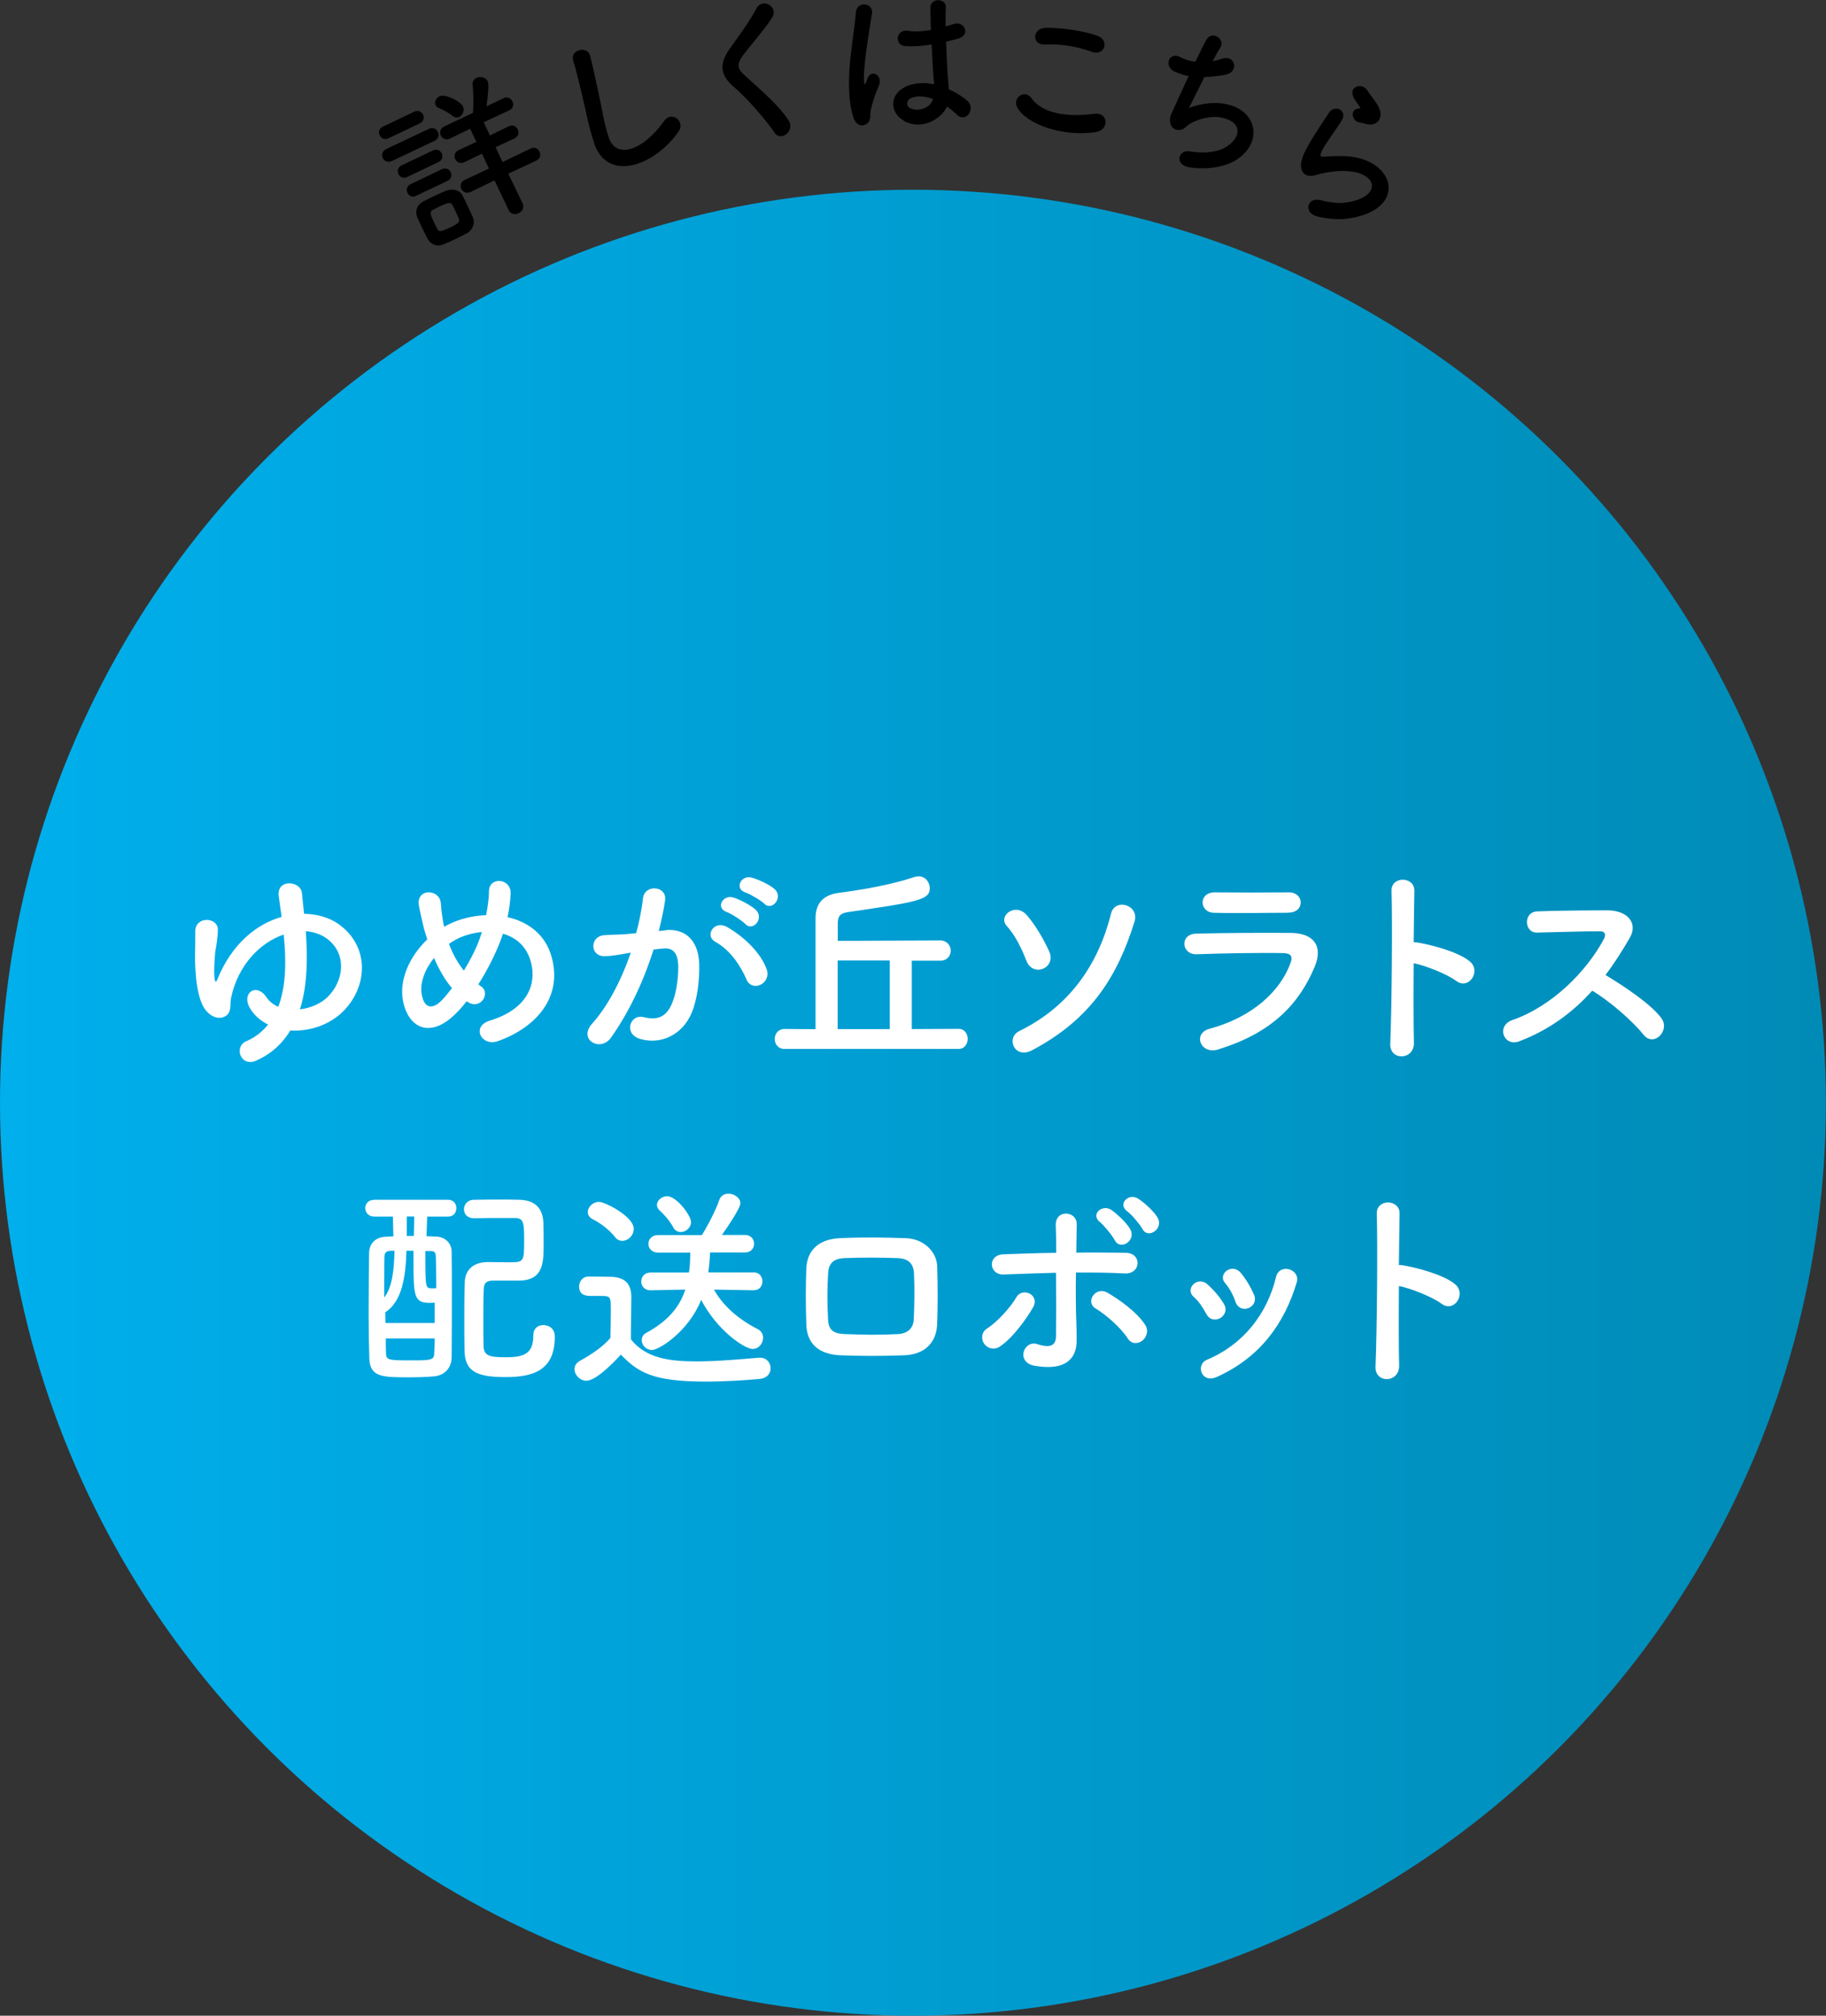 <?xml version="1.0" encoding="UTF-8"?>
<svg id="_レイヤー_2" data-name="レイヤー 2" xmlns="http://www.w3.org/2000/svg" xmlns:xlink="http://www.w3.org/1999/xlink" viewBox="0 0 158.41 174.86">
  <rect x="0" y="0" width="158.41" height="174.86" fill="#333333" stroke="none"/>
  <defs>
    <style>
      .cls-1 {
        fill: #fff;
      }

      .cls-2 {
        fill: url(#_新規グラデーションスウォッチ_1);
      }
    </style>
    <linearGradient id="_新規グラデーションスウォッチ_1" data-name="新規グラデーションスウォッチ 1" x1="0" y1="95.66" x2="158.41" y2="95.66" gradientUnits="userSpaceOnUse">
      <stop offset="0" stop-color="#00afec"/>
      <stop offset="1" stop-color="#008bb6"/>
    </linearGradient>
  </defs>
  <g id="Design">
    <g>
      <circle class="cls-2" cx="79.2" cy="95.66" r="79.2"/>
      <g>
        <path class="cls-1" d="M22.27,91.99c-1.41.65-1.99-1.2-.93-1.65.82-.36,1.42-.85,1.92-1.46-.68-.34-1.24-.82-1.62-1.5-.68-1.25.61-2.15,1.46-.89.27.4.65.68,1.04.85.72-1.88.68-4.2.47-6.27-1.98.68-3.93,2.56-4.56,5.47-.13.57.11,1.33-.57,1.65-.51.25-1.16.04-1.63-.55-.7-.87-.95-2.89-.93-4.88.02-.95.02-1.04.02-1.98,0-1.33,2-1.25,1.96-.09-.02.61-.11,1.25-.23,1.9,0,.02-.17,1.77-.04,2.38.06.27.13.23.23-.02,1.27-3.12,3.44-4.81,5.57-5.41-.09-.67-.17-1.27-.25-1.8-.19-1.54,1.9-1.33,2.01-.29.06.55.11,1.16.19,1.82,1.12.02,2.15.32,2.93.85,2.77,1.92,2.62,5.4.51,7.56-1.2,1.23-2.98,1.82-4.63,1.71-.67,1.1-1.6,2-2.93,2.6ZM26.02,87.56c.95-.11,1.88-.53,2.45-1.12,1.33-1.35,1.63-3.57.04-4.9-.55-.46-1.24-.7-1.98-.76.15,2.18.17,4.65-.51,6.78Z"/>
        <path class="cls-1" d="M39.73,87.73c-2.24,2.41-4.24,1.58-4.75-.82-.4-1.82.51-3.91,2.09-5.42-.13-.4-.27-.82-.36-1.23-.09-.38-.29-1.25-.36-1.65-.32-1.58,1.82-1.56,1.9-.21.04.57.08.89.19,1.58.02.13.06.29.1.42.13-.08.25-.15.38-.21.97-.49,2.11-.76,3.25-.8.15-.76.25-1.54.25-2.05-.02-1.33,1.96-1.18,1.88.21-.04.67-.11,1.29-.27,2.01,1.77.4,3.29,1.5,3.82,3.44.99,3.51-1.35,6.14-4.64,7.31-1.44.53-2.37-1.27-.72-1.77,3.31-1.01,4.05-3.19,3.59-5-.36-1.44-1.31-2.22-2.45-2.54-.06.17-.11.36-.19.55-.44,1.18-1.14,2.58-1.94,3.84.08.06.15.13.25.19.44.3.38.85.13,1.18-.25.32-.74.51-1.25.19-.06-.04-.1-.06-.15-.09-.25.32-.49.61-.74.87ZM37.65,83.1c-.8,1.01-1.25,2.19-1.06,3.19.28,1.48,1.18,1.06,1.71.51.29-.29.59-.67.91-1.08-.63-.74-1.14-1.65-1.56-2.62ZM39.5,81.54c-.19.1-.38.21-.55.34.32.86.74,1.63,1.29,2.32.63-1.03,1.18-2.13,1.48-3.08.02-.08.06-.17.08-.27-.82.08-1.63.32-2.3.68Z"/>
        <path class="cls-1" d="M57.77,80.68c1.6-.13,2.81.8,2.89,2.93.04,1.33-.15,3.04-.65,4.24-.78,1.88-2.64,2.81-4.46,2.28-1.5-.44-.89-2.18.27-1.9,1.08.27,1.88.09,2.41-1.03.44-.93.61-2.28.61-3.29,0-1.16-.4-1.71-1.27-1.63-.29.02-.57.06-.87.09-.93,2.94-2.2,5.53-3.69,7.64-.91,1.29-2.89.19-1.65-1.2,1.31-1.46,2.49-3.63,3.36-6.17l-.23.04c-.82.15-1.56.27-2.05.27-1.29,0-1.27-1.71-.06-1.82.59-.06,1.18-.04,1.86-.09l.95-.09c.23-.84.47-1.96.59-3.02.13-1.24,2.07-1.12,1.92.15-.08.65-.32,1.79-.55,2.68l.63-.06ZM64.76,84.96c-.46-1.04-1.31-2.49-2.72-3.27-.93-.51-.1-1.94,1.08-1.25,1.52.89,2.87,2.24,3.38,3.61.47,1.25-1.23,2.09-1.75.91ZM63.03,79.11c-.99-.36-.3-1.54.59-1.25.51.15,1.5.65,1.94,1.06.78.74-.25,1.94-.91,1.23-.27-.29-1.24-.91-1.62-1.04ZM64.67,77.42c-.99-.32-.38-1.54.53-1.29.51.13,1.54.59,1.99.99.8.72-.21,1.96-.89,1.27-.27-.27-1.23-.84-1.63-.97Z"/>
        <path class="cls-1" d="M68.07,91c-.57,0-.86-.44-.86-.87s.29-.87.86-.87l2.68.02v-9.63c0-1.06.46-2,2.03-2.2,1.94-.25,4.48-.68,6.55-1.37.13-.04.25-.06.36-.06.59,0,.97.51.97,1.03,0,1.01-.97,1.18-7.07,2.07-.8.11-.91.44-.91,1.04v1.46l8.87-.04c.61,0,.93.46.93.89s-.3.87-.93.87h-2.45v5.93l4.07-.02c.51,0,.78.44.78.87s-.27.87-.78.87h-15.1ZM77.19,83.32h-4.52v5.95h4.52v-5.95Z"/>
        <path class="cls-1" d="M89.02,83.3c-.36-.99-.99-2.22-1.67-2.96-.82-.89.74-2.09,1.73-.95.74.85,1.48,2.11,1.96,3.19.29.68-.06,1.27-.57,1.46-.51.21-1.18.02-1.44-.74ZM88.43,89.44c4.39-2.15,6.86-5.81,7.96-10.2.34-1.37,2.49-.74,2.03.72-1.44,4.6-3.67,8.4-8.89,11.15-1.52.8-2.3-1.08-1.1-1.67Z"/>
        <path class="cls-1" d="M105.69,91.04c-1.56.47-2.26-1.41-.74-1.8,3.74-1.01,6.16-3.31,7.01-5.72.19-.51.09-.82-.63-.84-1.94-.04-5.47.02-7.5.1-1.35.06-1.52-1.75-.06-1.79,2.45-.06,5.64-.08,8.23-.06,1.9.02,2.83,1.08,2.05,2.94-1.33,3.17-3.65,5.72-8.36,7.16ZM111.74,79.18c-1.79,0-4.41.06-6.46,0-1.25-.04-1.33-1.79.13-1.77,1.82.02,4.48.02,6.4,0,.65,0,1.03.42,1.03.87s-.32.89-1.1.89Z"/>
        <path class="cls-1" d="M122.66,90.45c.04,1.54-2.13,1.6-2.05.08.13-3.08.19-10.52.11-13.26-.04-1.29,2.01-1.27,1.98.02-.02.93-.04,2.58-.06,4.45.09,0,.21,0,.32.02,1.06.17,3.53.78,4.56,1.65.99.84-.09,2.49-1.18,1.69-.82-.61-2.7-1.35-3.7-1.54-.02,2.62-.02,5.36.02,6.9Z"/>
        <path class="cls-1" d="M131.81,90.33c-1.39.51-2.03-1.35-.61-1.84,3.46-1.2,6.46-4.24,7.96-7.07.17-.32.09-.63-.32-.63-1.2-.02-3.82.08-5.49.11-1.14.04-1.22-1.79,0-1.84,1.39-.06,4.18-.09,6.1-.09,1.71,0,2.68,1.08,1.94,2.38-.65,1.12-1.33,2.2-2.11,3.23,1.58.95,3.99,2.55,4.86,3.76.76,1.06-.67,2.54-1.56,1.42-.93-1.16-2.89-2.89-4.45-3.82-1.67,1.86-3.72,3.4-6.33,4.39Z"/>
        <path class="cls-1" d="M37.06,105.53c-.02.59-.04,1.14-.06,1.71.34.02.67.02.95.04.57.04,1.22.48,1.23,1.29.02,1.08.02,2.36.02,3.67,0,1.82,0,3.74-.02,5.49,0,.93-.61,1.6-1.56,1.67-.63.06-1.44.08-2.2.08-2.26,0-3.33-.02-3.38-1.65-.04-1.16-.06-2.51-.06-3.88,0-1.84.02-3.72.04-5.22,0-.91.61-1.39,1.37-1.44.21-.02.47-.02.74-.04-.02-.59-.04-1.16-.04-1.71h-1.6c-.53,0-.8-.36-.8-.74s.27-.72.8-.72h6.38c.49,0,.72.36.72.72,0,.38-.23.74-.72.74h-1.82ZM33.86,108.51c-.32.02-.49.11-.51.51,0,.13-.02.51-.02,3.53.67-.8.87-2.37.89-4.05h-.36ZM37.72,113c-.13.02-.28.02-.44.02-1.35,0-1.41-.55-1.41-3.65v-.87h-.61c-.06,2.2-.36,4.39-1.84,5.34,0,.3.02.63.02.93h4.27v-1.77ZM33.47,116.11c0,.46,0,.91.02,1.35.02.55.36.55,2.26.55,1.58,0,1.92-.02,1.92-.61.02-.42.04-.84.04-1.29h-4.24ZM35.94,105.53h-.65v1.69h.61l.04-1.69ZM36.9,108.51c0,3.23,0,3.25.57,3.25.11,0,.29,0,.38-.02,0-1.04-.02-1.98-.04-2.75-.02-.4-.17-.46-.46-.47h-.46ZM41.1,105.68c-.57,0-.85-.38-.85-.78s.3-.82.87-.82c.7-.02,1.48-.02,2.28-.02.57,0,1.14,0,1.69.02,1.27.04,2.01.68,2.05,2.03.02.47.02,1.14.02,1.77,0,1.63,0,3.15-2.07,3.21h-2.34c-.61,0-.76.29-.78.68-.04.8-.04,1.75-.04,2.72,0,.78,0,1.58.02,2.32.04.84.59.93,1.96.93,1.65,0,2.36-.38,2.36-1.92,0-.61.42-.87.87-.87.09,0,.99.02.99,1.01,0,2.91-1.86,3.5-4.26,3.5s-3.55-.42-3.57-2.3c-.02-.87-.02-1.77-.02-2.68,0-1.08,0-2.18.04-3.27.02-.82.51-1.71,1.98-1.73.53,0,1.27.02,1.92.02,1.2,0,1.25-.06,1.25-1.79,0-1.56,0-2.05-.8-2.05h-.99c-.84,0-1.69,0-2.57.02h-.02Z"/>
        <path class="cls-1" d="M50.88,119.78c-.55,0-1.04-.49-1.04-1.01,0-.27.13-.53.47-.72,1.03-.57,1.99-1.22,2.64-1.98.02-.85.04-1.6.04-2.32,0-1.29,0-1.33-.89-1.33h-.8c-.4,0-1.06-.02-1.06-.82,0-.42.29-.86.8-.86.68,0,1.31,0,1.94.02,1.22.04,1.79.57,1.79,1.79,0,1.1-.04,2.41-.04,3.63,1.29,1.63,3.29,1.92,5.72,1.92,1.9,0,3.95-.21,5.4-.32h.09c.59,0,.91.46.91.91s-.29.87-.95.93c-1.2.11-2.92.23-4.65.23-4.65,0-5.89-.8-7.39-2.34-.11.13-2.03,2.26-2.96,2.26ZM53.35,107.3c-.55-.68-1.35-1.25-1.94-1.54-.29-.15-.42-.38-.42-.61,0-.44.44-.89.97-.89s3.02,1.27,3.02,2.34c0,.55-.47,1.04-.99,1.04-.23,0-.46-.09-.65-.34ZM65.4,111.93l-3.46-.06c.78,1.41,2.13,2.58,3.78,3.42.34.17.48.46.48.76,0,.47-.36.97-.91.97-.72,0-3.13-1.67-4.46-4.26-1.1,2.75-3.65,4.35-4.27,4.35-.51,0-.89-.42-.89-.85,0-.25.11-.49.42-.65,1.88-1.03,2.87-2.24,3.36-3.74l-3,.06h-.02c-.53,0-.8-.38-.8-.76,0-.4.27-.78.82-.78h3.32c.08-.53.11-1.12.11-1.73h-2.79c-.55,0-.84-.38-.84-.76s.29-.76.84-.76h3.8c.47-.74,1.22-2.18,1.5-3.02.13-.4.46-.57.8-.57.51,0,1.04.36,1.04.83s-1.39,2.45-1.6,2.75h2.01c.51,0,.78.38.78.76s-.27.76-.78.76h-3.04c-.02.59-.08,1.18-.15,1.73h3.95c.49,0,.74.38.74.78s-.25.76-.72.76h-.02ZM59.07,106.88c-.25,0-.51-.11-.67-.42-.34-.63-.87-1.18-1.18-1.46-.15-.15-.23-.3-.23-.47,0-.4.42-.76.89-.76.82,0,2.07,1.69,2.07,2.24,0,.49-.46.87-.89.87Z"/>
        <path class="cls-1" d="M78.42,117.57c-2.36.08-3.67.06-5.51,0-1.94-.08-2.91-1.06-2.96-2.66-.06-1.88-.06-3.25,0-4.88.06-1.41.91-2.53,2.91-2.62,2.13-.1,3.89-.06,5.74,0,1.58.06,2.66,1.22,2.7,2.41.06,1.73.06,3.42,0,5.05-.06,1.6-1.08,2.64-2.87,2.7ZM79.29,110.47c-.04-.82-.44-1.29-1.41-1.33-1.63-.06-3.13-.06-4.62,0-1.06.04-1.39.57-1.42,1.35-.08,1.23-.08,2.72,0,4.01.04.83.42,1.2,1.46,1.23,1.73.06,2.87.09,4.6,0,.8-.04,1.33-.47,1.37-1.27.06-1.25.08-2.72.02-3.99Z"/>
        <path class="cls-1" d="M85.39,116.59c-.27-.38-.29-1.01.25-1.35.91-.59,2.05-1.86,2.53-2.7.53-.93,2.09-.21,1.44.89-.47.82-1.69,2.6-2.87,3.38-.51.34-1.08.15-1.35-.23ZM87.07,110.56c-1.27.06-1.44-1.69-.04-1.75,1.5-.06,3.06-.11,4.6-.13,0-1.01-.02-1.86-.04-2.39-.04-1.41,1.84-1.27,1.82-.08-.02.59-.02,1.46-.04,2.45,1.46-.02,2.89,0,4.29.02,1.44.02,1.33,1.86-.08,1.79-1.41-.08-2.81-.08-4.24-.08-.02,1.54-.02,3.17.04,4.48.02.61.02.91.02,1.44,0,1.5-.91,2.64-3.63,2.17-1.69-.3-.95-2.26.21-1.88.78.25,1.62.36,1.63-.68.02-1.35.02-3.51,0-5.51-1.52.04-3.04.09-4.56.15ZM97.82,116.09c-.59-.93-1.94-2.09-2.77-2.58-.93-.55-.02-2,1.06-1.35.82.47,2.49,1.6,3.25,2.79.32.51.09,1.1-.29,1.37s-.91.3-1.25-.23ZM96.7,107.58c-.17-.36-.93-1.29-1.27-1.56-.87-.68.21-1.61,1.01-1.04.46.32,1.31,1.1,1.62,1.67.53,1.01-.91,1.86-1.35.93ZM99.11,106.61c-.19-.36-.95-1.27-1.31-1.52-.89-.65.13-1.65.95-1.1.48.3,1.35,1.08,1.67,1.63.57.99-.85,1.9-1.31.99Z"/>
        <path class="cls-1" d="M104.63,113.95c-.27-.53-.67-1.1-1.08-1.46-.78-.67.32-1.86,1.22-1.06.51.46,1.04,1.06,1.41,1.69.61,1.03-.97,1.96-1.54.84ZM104.25,119.09c-.17-.4-.06-.91.47-1.14,3.17-1.33,5.22-4.01,5.98-7.18.3-1.24,2.15-.67,1.79.49-1.08,3.59-3.19,6.5-6.93,8.19-.65.29-1.12.06-1.31-.36ZM107.17,112.9c-.19-.57-.53-1.18-.89-1.6-.68-.76.59-1.8,1.37-.87.44.53.85,1.22,1.14,1.88.46,1.12-1.22,1.8-1.62.59Z"/>
        <path class="cls-1" d="M121.38,118.45c.04,1.54-2.13,1.6-2.05.08.13-3.08.19-10.52.11-13.26-.04-1.29,2.01-1.27,1.98.02-.02.93-.04,2.58-.06,4.45.09,0,.21,0,.32.02,1.06.17,3.53.78,4.56,1.65.99.84-.09,2.49-1.18,1.69-.82-.61-2.7-1.35-3.7-1.54-.02,2.62-.02,5.36.02,6.9Z"/>
      </g>
      <g>
        <path d="M33.69,12c-.34.16-.62-.01-.75-.26-.12-.25-.08-.58.27-.75l2.73-1.3c.34-.16.64,0,.76.26.12.25.06.59-.28.75l-2.73,1.3ZM34,13.97c-.37.17-.66,0-.79-.26-.12-.25-.07-.6.3-.78l3.69-1.75c.37-.17.66,0,.79.26.12.25.07.6-.3.78l-3.69,1.75ZM35.32,15.36c-.34.16-.63-.01-.75-.26s-.08-.58.26-.75l2.73-1.3c.34-.16.64,0,.76.26.12.25.06.59-.28.75l-2.73,1.3ZM36.1,16.99c-.34.16-.63-.01-.75-.26s-.08-.58.26-.75l2.73-1.3c.34-.16.64,0,.76.26.12.25.06.59-.28.75l-2.73,1.3ZM40.43,20.27c-.26.14-.62.33-.99.5-.35.17-.71.32-.97.43-.59.23-1.13,0-1.41-.55-.16-.33-.31-.61-.45-.9-.14-.29-.26-.57-.39-.85-.22-.49-.12-1.07.46-1.4.23-.13.56-.29.89-.45.4-.19.83-.38,1.12-.5.49-.2,1.17-.12,1.44.42.15.28.3.6.45.92.14.3.29.61.41.89.26.57.05,1.17-.57,1.51ZM39.55,18.39c-.1-.2-.2-.42-.29-.59-.18-.3-.4-.23-1.1.1-.23.11-.46.22-.59.29-.33.19-.24.41.08,1.09.1.2.21.41.3.6.12.21.23.26,1.04-.12.56-.26.95-.45.82-.78-.07-.18-.17-.38-.27-.6ZM39.22,10.03c-.37-.32-.92-.56-1.17-.67-.13-.05-.22-.13-.26-.23-.13-.27.04-.64.34-.78.5-.24,1.83.45,2.03.88.17.35-.02.77-.31.91-.19.09-.42.07-.62-.11ZM44.1,15.08l1.24,2.57c.17.37-.04.7-.35.85-.29.14-.68.11-.86-.27l-1.23-2.58-2.07,1c-.37.17-.68,0-.81-.27-.12-.25-.06-.61.31-.78l2.09-.98-.61-1.29-1.52.74c-.35.17-.67,0-.8-.27-.12-.25-.06-.61.3-.78l1.54-.71-.54-1.14-1.75.85c-.35.17-.67,0-.8-.27-.12-.25-.06-.61.3-.78l2.49-1.18c.05-.58.06-1.76-.03-2.39-.04-.32.12-.54.33-.64.33-.16.8-.07.97.28.13.27.06.93-.09,2.18l1.48-.7c.35-.17.64.02.76.27.13.26.09.61-.27.78l-2.22,1.04.54,1.14,1.65-.8c.35-.17.64.02.76.27.13.27.09.61-.27.78l-1.65.77.61,1.29,2.44-1.18c.35-.17.64.02.76.27.13.26.09.61-.27.78l-2.46,1.15Z"/>
        <path d="M51.53,12.36c-.47-1.39-.66-2.58-1.01-4.02-.22-.88-.51-2.23-.79-3.05-.32-.99,1.22-1.35,1.46-.46.22.85.51,2.16.7,3.08.33,1.45.49,2.73.92,4.02.66,1.94,3.01,1.1,4.8-1.43.67-.94,1.85.05,1.27.89-1.99,2.91-6.17,4.57-7.36.98Z"/>
        <path d="M67.21,11.52c-1.04-1.46-2.49-3.08-3.62-4.05-1.08-.93-1.22-1.91-.32-3.19.79-1.13,1.7-2.31,2.36-3.56.51-.94,1.9-.15,1.38.75-.56.95-1.85,2.38-2.58,3.37-.5.69-.47,1.1.07,1.6,1.65,1.52,3.02,2.64,3.92,4.02.57.86-.65,1.88-1.23,1.06Z"/>
        <path d="M74.05,10.23c-.47-1.41-.46-3.21-.3-4.91s.44-3.27.49-4.18c.06-1.13,1.54-.88,1.41,0-.09.63-.31,1.85-.47,3.04-.16,1.19-.28,2.37-.22,2.93.03.25.05.29.18.01.04-.08.13-.34.16-.41.31-.68,1.38-.22.9.84-.18.38-.31.76-.42,1.11-.11.35-.19.66-.24.89-.11.39.08.78-.26,1.12-.36.34-.99.3-1.24-.46ZM78.41,10.46c-1.23-.68-1.28-2.27.16-2.94.75-.35,1.6-.38,2.46-.21,0-.22-.04-.43-.05-.7-.05-.57-.1-1.65-.16-2.75-.75.12-1.49.19-2.29.14-.97-.07-.82-1.5.26-1.33.62.1,1.29.05,1.97-.07-.03-.78-.05-1.5-.05-1.93.01-.91,1.39-.81,1.34-.05-.02.39-.03.98-.01,1.67.24-.07.49-.13.71-.21.91-.29,1.53.97.33,1.28-.33.09-.67.18-1,.25.03,1.09.09,2.18.13,2.87.02.35.08.81.1,1.26.59.27,1.16.61,1.6,1,.81.71-.16,1.95-.88,1.22-.26-.25-.55-.5-.88-.71-.51,1.11-2.21,2.08-3.74,1.24ZM80.92,8.58c-.7-.25-1.41-.31-1.93-.05-.33.16-.41.64-.07.83.68.37,1.81.05,2.02-.78h-.01Z"/>
        <path d="M88.23,9.28c-.4-.78.65-1.6,1.28-.73,1,1.38,3.26,1.61,5.44,1.32,1.2-.15,1.31,1.39.14,1.58-2.87.46-6.1-.68-6.86-2.17ZM90.61,3.86c-1.12.05-1.09-1.45.17-1.45,1.34,0,3.3.27,4.41.69,1.13.42.61,1.8-.47,1.4-1.25-.47-2.71-.71-4.11-.64Z"/>
        <path d="M103.14,9.36c.9-.32,1.97-.53,3-.37,2.93.45,3.47,3.31,1.19,4.83-1,.67-2.64.93-4.13.7-1.34-.2-1.01-1.57.03-1.39,1.19.21,2.41.08,3.15-.39,1.3-.81,1.45-2.16-.42-2.54-.87-.18-1.99.1-2.73.54-.32.18-.5.55-.99.54-.64-.01-.92-.72-.63-1.38.33-.73.92-2.05,1.51-3.3-.41-.08-.83-.21-1.25-.41-.95-.45-.44-1.78.56-1.22.35.19.79.33,1.27.39.39-.82.74-1.52.96-1.91.48-.85,1.69-.06,1.19.7-.18.28-.41.7-.66,1.16.28-.05.56-.13.84-.22,1.12-.39,1.57,1.21.15,1.42-.64.1-1.2.16-1.7.18-.56,1.12-1.11,2.24-1.34,2.68Z"/>
        <path d="M114.23,18.76c-1.12-.27-.88-1.68.3-1.4.72.18,1.46.28,1.96.24,1.77-.17,2.56-.88,2.53-1.51-.03-.63-.87-1.25-2.5-1.26-.91,0-1.99.23-2.21.31-1.08.38-1.43-.21-1.45-.76s.36-1.33.89-2.21c.53-.88,1.14-1.79,1.54-2.39.5-.76,1.65-.2,1.11.67-.31.5-.78,1.15-1.16,1.72-.39.58-.67,1.02-.68,1.29,0,.12.06.15.2.14.32-.02,1.07-.08,1.78-.06,4.61.1,5.74,4.78.23,5.44-.69.09-1.62,0-2.54-.21ZM117.91,10.62c-.68-.13-.76-1.15-.1-1.2.08,0,.24-.01.18-.12-.19-.29-.53-.69-.63-1.01-.27-.85.88-1.14,1.3-.39.15.27.5.66.76,1.07.26.41.45.87.3,1.26-.14.38-.53.71-1.21.52-.18-.05-.37-.09-.6-.14Z"/>
      </g>
    </g>
  </g>
</svg>
